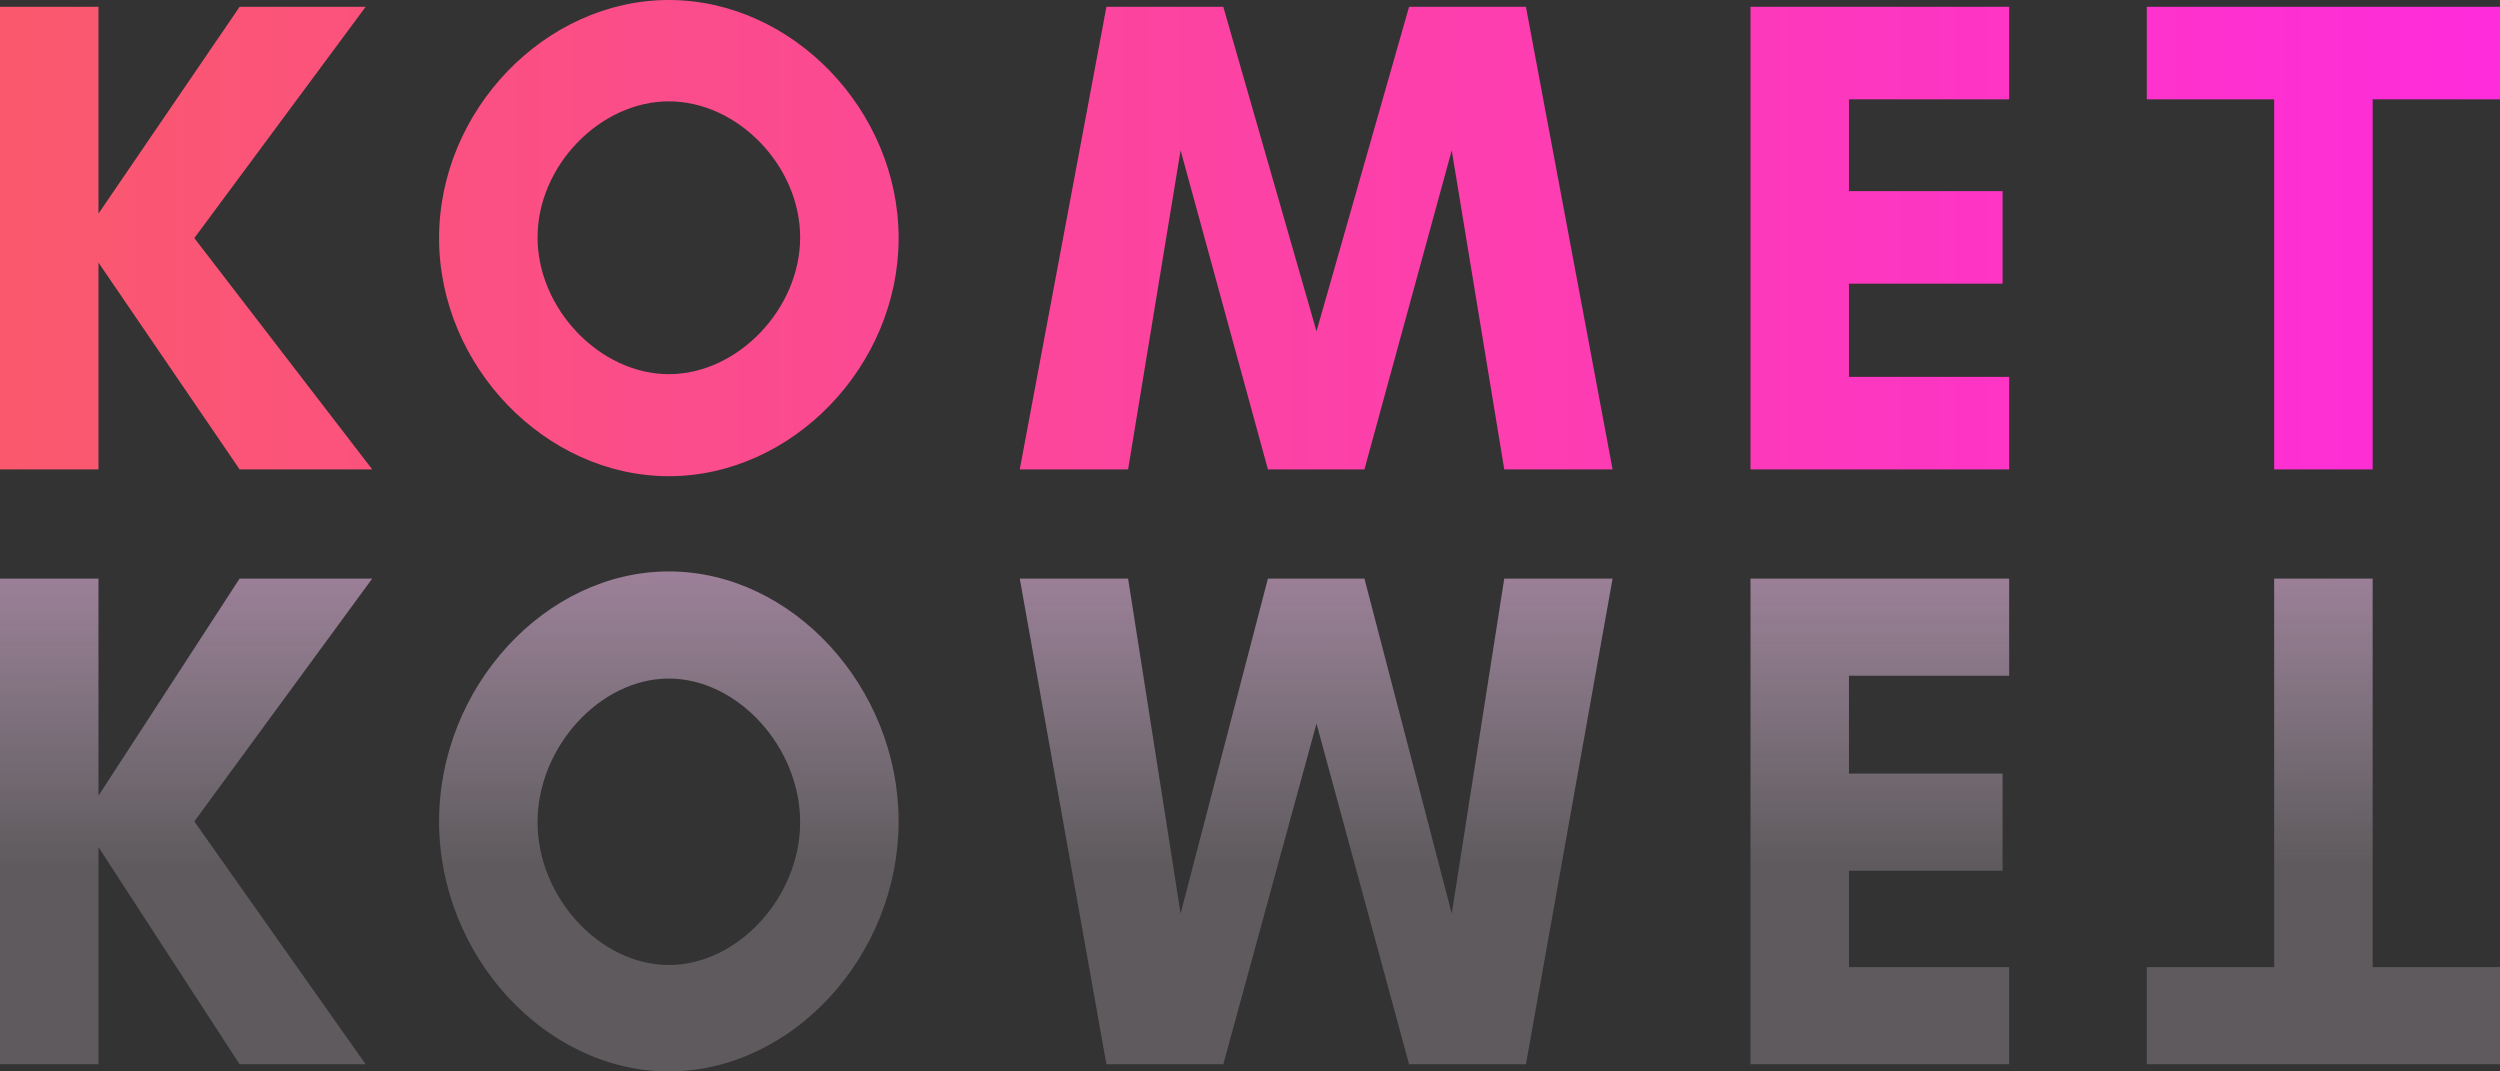 <svg width="210" height="90" viewBox="0 0 210 90" fill="none" xmlns="http://www.w3.org/2000/svg">
<rect x="0" y="0" width="210" height="90" fill="#333333" stroke="none"/>
<path d="M8.272 22.057L20.128 39.429H31.267L16.323 20L30.716 0.571H20.128L8.272 17.943V0.571H0V39.429H8.272V22.057ZM67.213 19.943C67.213 25.943 61.974 31.429 56.184 31.429C50.393 31.429 45.154 25.943 45.154 19.943C45.154 13.943 50.393 8.514 56.184 8.514C61.974 8.514 67.213 13.943 67.213 19.943ZM75.484 20C75.484 9.257 66.551 0 56.184 0C45.816 0 36.883 9.257 36.883 20C36.883 30.743 45.816 40 56.184 40C66.551 40 75.484 30.743 75.484 20ZM135.457 39.429L128.178 0.571H118.362L110.586 27.829L102.756 0.571H92.94L85.66 39.429H94.76L99.171 12.629L106.505 39.429H114.612L121.946 12.629L126.358 39.429H135.457ZM168.769 31.657H155.313V23.829H168.217V16.057H155.313V8.343H168.769V0.571H147.042V39.429H168.769V31.657ZM199.302 8.343H210V0.571H180.332V8.343H191.03V39.429H199.302V8.343Z" fill="url(#paint0_linear_16219_7504)"/>
<path d="M8.272 66.84L20.128 48.6H31.267L16.323 69L30.716 89.4H20.128L8.272 71.16V89.4H0V48.6H8.272V66.84ZM67.213 69.06C67.213 62.76 61.974 57 56.184 57C50.393 57 45.154 62.76 45.154 69.06C45.154 75.36 50.393 81.06 56.184 81.06C61.974 81.06 67.213 75.36 67.213 69.06ZM75.484 69C75.484 80.28 66.551 90 56.184 90C45.816 90 36.883 80.28 36.883 69C36.883 57.72 45.816 48 56.184 48C66.551 48 75.484 57.72 75.484 69ZM135.457 48.6L128.178 89.4H118.362L110.586 60.78L102.756 89.4H92.94L85.66 48.6H94.76L99.171 76.74L106.505 48.6H114.612L121.946 76.74L126.358 48.6H135.457ZM168.769 56.76H155.313V64.98H168.217V73.14H155.313V81.24H168.769V89.4H147.042V48.6H168.769V56.76ZM199.302 81.24H210V89.4H180.332V81.24H191.03V48.6H199.302V81.24Z" fill="url(#paint1_linear_16219_7504)"/>
<defs>
<linearGradient id="paint0_linear_16219_7504" x1="-56.506" y1="21.053" x2="236.145" y2="21.053" gradientUnits="userSpaceOnUse">
<stop stop-color="#F9654F"/>
<stop offset="1" stop-color="#FF26E9"/>
</linearGradient>
<linearGradient id="paint1_linear_16219_7504" x1="98.438" y1="8.625" x2="98.486" y2="90" gradientUnits="userSpaceOnUse">
<stop stop-color="#FF8FF4"/>
<stop offset="0.79" stop-color="#FFECFC" stop-opacity="0.21"/>
</linearGradient>
</defs>
</svg>
